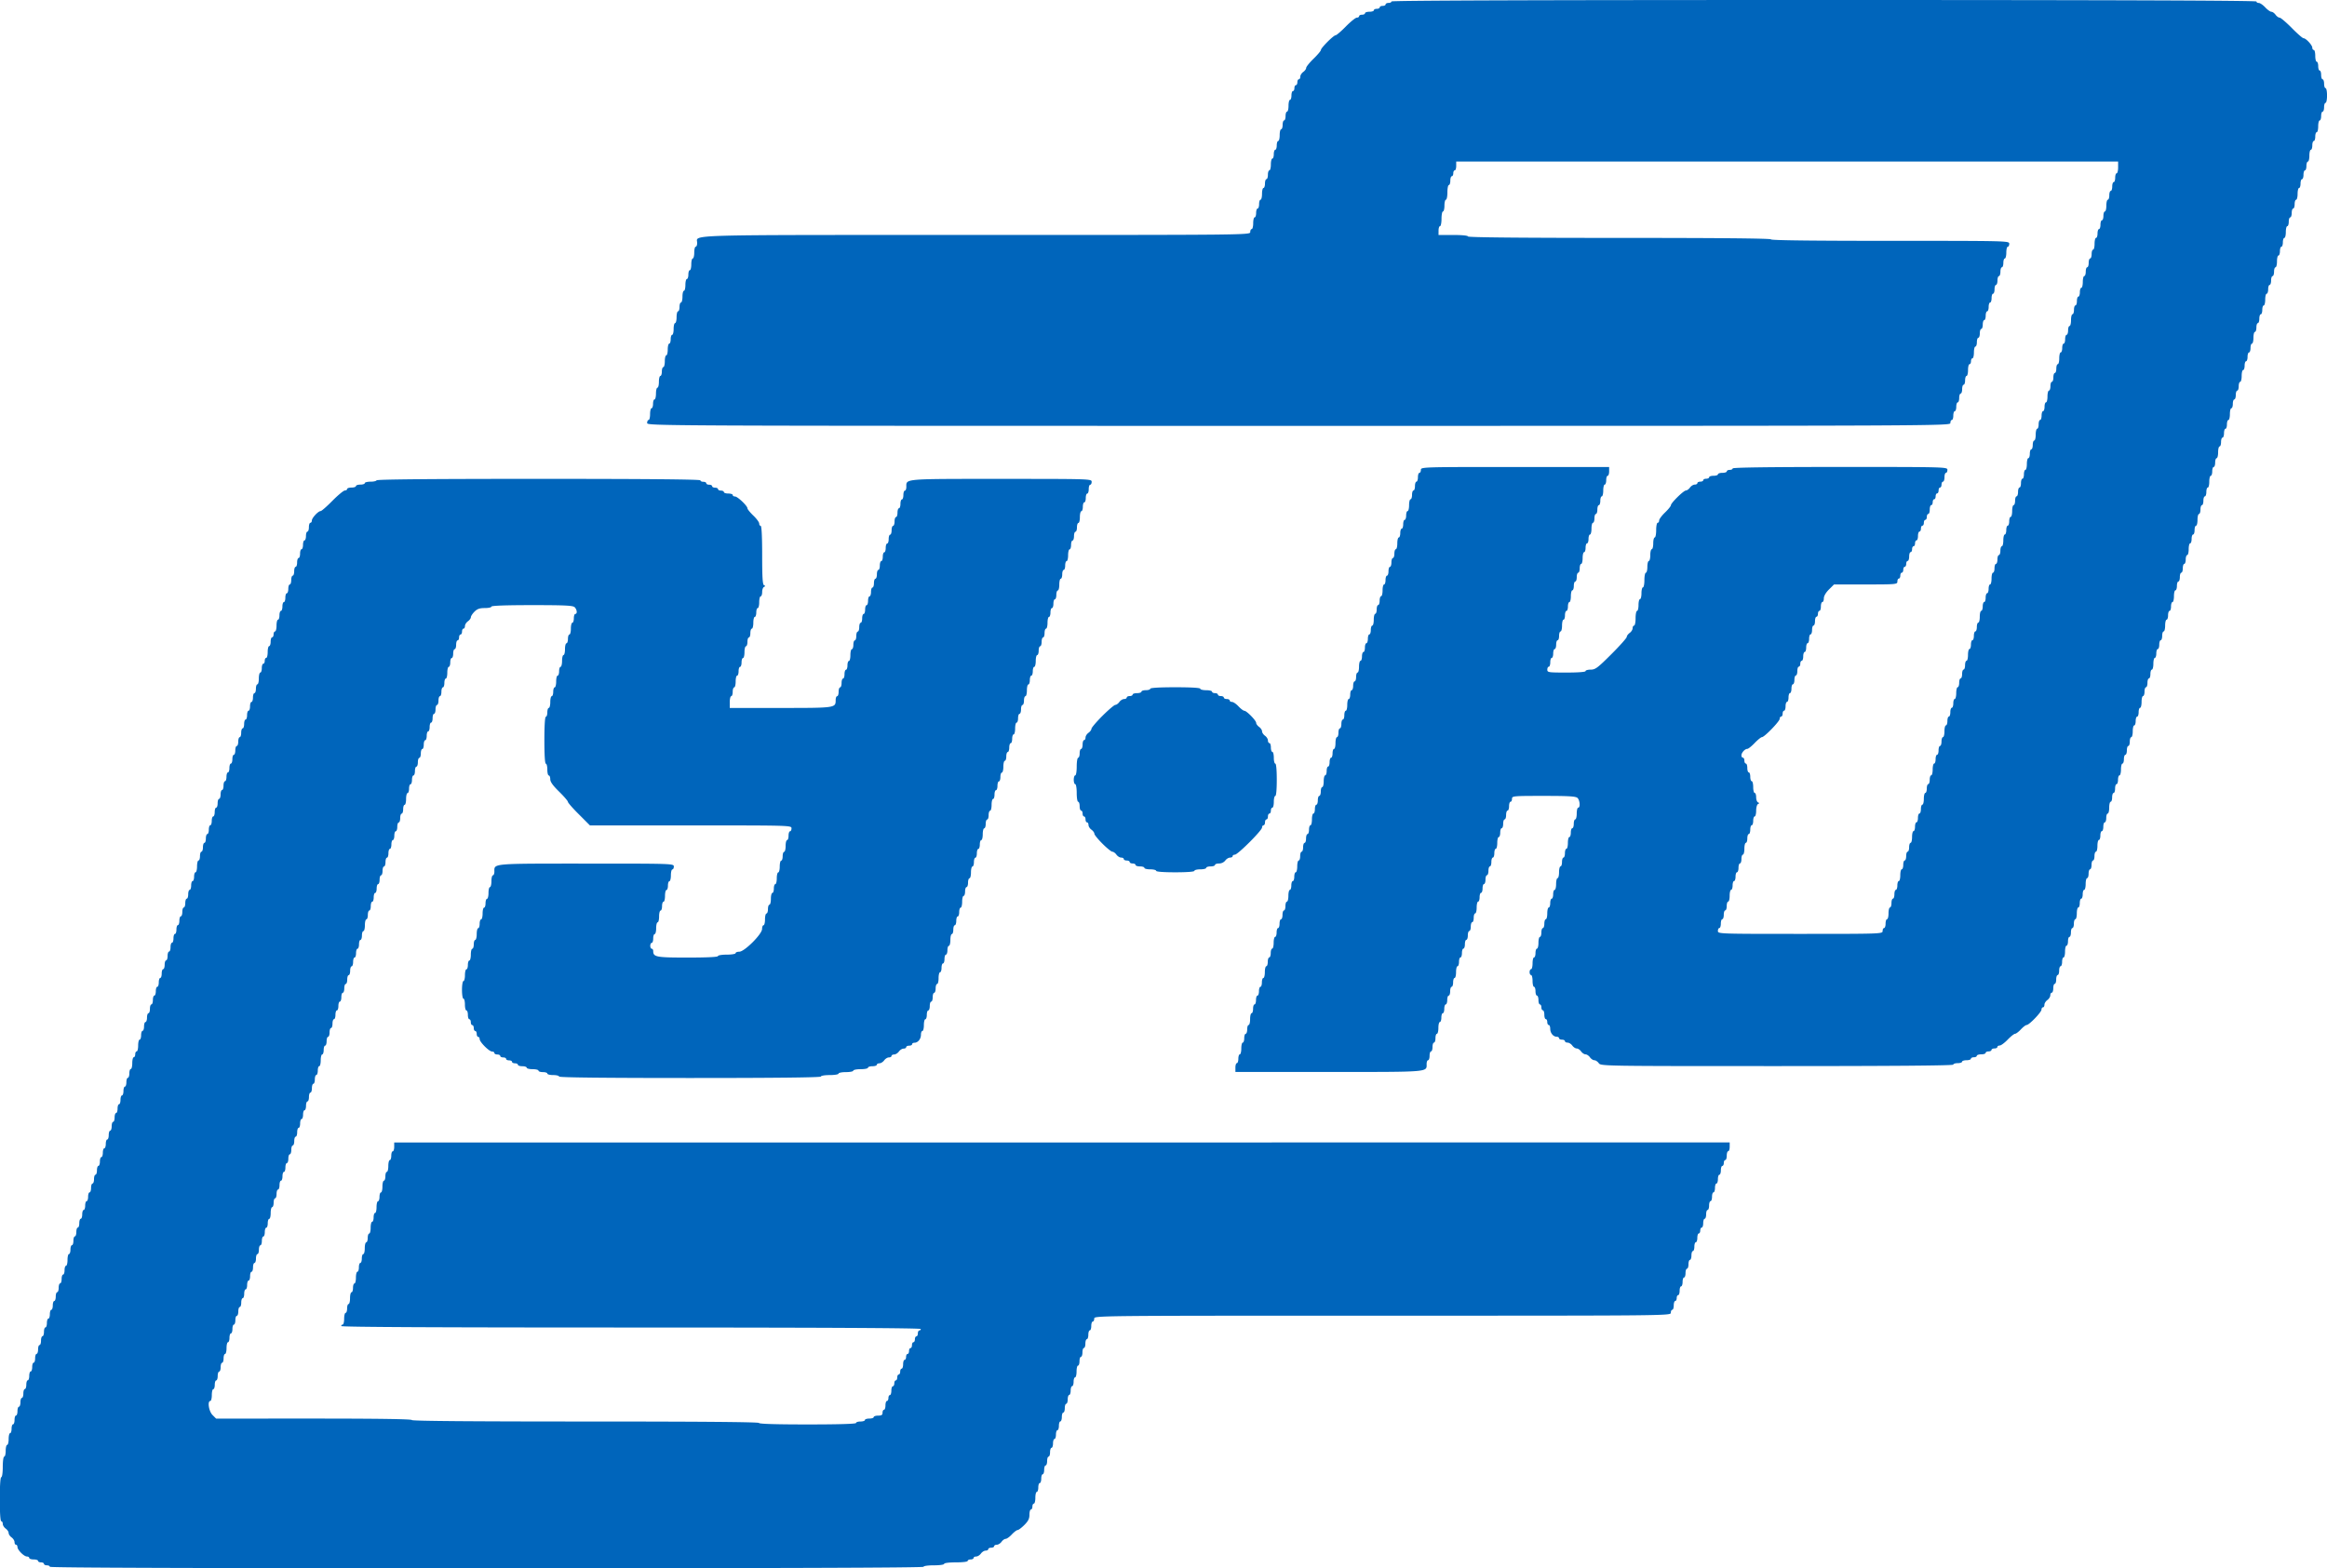 <svg width="89" height="60" fill="none" xmlns="http://www.w3.org/2000/svg"><path fill-rule="evenodd" clip-rule="evenodd" d="M53.22.056c0 .031-.05.056-.112.056s-.113.026-.113.057c0 .03-.05.056-.113.056-.061 0-.112.025-.112.056 0 .03-.05.056-.113.056-.061 0-.112.025-.112.056s-.076.056-.169.056c-.093 0-.169.026-.169.057 0 .03-.05.056-.112.056s-.113.025-.113.056c0 .03-.04.056-.087.056-.048 0-.237.152-.419.337-.182.186-.359.337-.392.337-.08 0-.564.485-.564.564 0 .034-.127.185-.282.335-.154.15-.281.308-.281.35 0 .04-.05.111-.113.156-.061.044-.112.126-.112.18 0 .056-.025.1-.056.1s-.056.051-.056.113c0 .062-.026.112-.057.112-.03 0-.056.051-.056.113 0 .062-.025.112-.056.112s-.057.076-.057.169c0 .092-.025.168-.056.168-.03 0-.056.101-.056.225s-.025.225-.056.225-.057.076-.057.168c0 .093-.025.169-.056.169-.03 0-.056.076-.056.168 0 .093-.025.169-.056.169s-.057.1-.057.225c0 .123-.025.224-.056.224-.03 0-.056.076-.056.169 0 .092-.026.168-.056.168-.031 0-.057.076-.057.169 0 .093-.025.168-.056.168-.03 0-.056.102-.056.225 0 .124-.026.225-.056.225-.031 0-.057.076-.057.168 0 .093-.025.169-.056.169-.03 0-.056.076-.056.168 0 .093-.026.169-.056.169-.031 0-.057.101-.057.225 0 .123-.025.224-.056.224-.03 0-.056.076-.056.169 0 .093-.026.169-.056.169-.031 0-.057.075-.057.168 0 .093-.025.169-.056.169s-.056.1-.056.224-.026.225-.056.225c-.032 0-.057.05-.057.112 0 .112-.037.113-10.496.113-11.416 0-10.657-.022-10.657.305 0 .08-.025.144-.056.144s-.056.101-.056.225-.026.225-.056.225c-.032 0-.057.1-.057.224s-.025.225-.056.225-.056.076-.056.169c0 .092-.026.168-.057.168-.03 0-.056.101-.056.225s-.025.225-.056.225-.056.1-.056.224-.026.225-.057.225c-.03 0-.056.076-.056.169 0 .092-.025.168-.056.168s-.056.101-.056.225c0 .123-.026.225-.057.225-.03 0-.056.1-.056.224s-.025.225-.056.225-.056.076-.056.168c0 .093-.026.17-.057.17-.03 0-.056.1-.056.224 0 .123-.025.224-.056.224s-.056.102-.056.225c0 .124-.026.225-.057.225-.03 0-.056.076-.056.168 0 .093-.025.169-.056.169s-.057.101-.057.225c0 .123-.025.225-.056.225-.03 0-.056.1-.056.224s-.025.225-.056.225-.056.076-.056.168c0 .093-.026.169-.057.169-.03 0-.056.101-.056.225 0 .123-.025.224-.056.224s-.056.051-.056.113c0 .112.037.112 24.922.112s24.922 0 24.922-.112c0-.062.025-.113.056-.113s.056-.075.056-.168c0-.093.026-.169.057-.169.03 0 .056-.075.056-.168 0-.093.025-.169.056-.169s.056-.076.056-.168c0-.093.026-.169.057-.169.03 0 .056-.076.056-.168 0-.093.025-.169.056-.169s.057-.076.057-.168c0-.093.025-.169.056-.169.03 0 .056-.101.056-.225 0-.123.025-.224.056-.224s.057-.051.057-.113c0-.062.025-.112.056-.112.03 0 .056-.101.056-.225 0-.123.025-.225.056-.225s.057-.075.057-.168c0-.093.025-.169.056-.169.03 0 .056-.075.056-.168 0-.093.026-.169.056-.169.031 0 .057-.076.057-.168 0-.093.025-.169.056-.169.03 0 .056-.076.056-.168 0-.093.026-.169.056-.169.031 0 .057-.076.057-.168 0-.093.025-.169.056-.169.03 0 .056-.076.056-.168 0-.093.025-.169.056-.169s.057-.076.057-.169c0-.092.025-.168.056-.168.03 0 .056-.076.056-.169 0-.092.026-.168.056-.168.031 0 .057-.076.057-.169 0-.092.025-.168.056-.168.03 0 .056-.076.056-.169 0-.093.026-.168.056-.168.031 0 .057-.101.057-.225s.025-.225.056-.225.056-.05.056-.112c0-.112-.037-.113-4.557-.113-3 0-4.556-.019-4.556-.056 0-.037-1.97-.056-5.795-.056-3.826 0-5.795-.019-5.795-.056 0-.034-.225-.056-.562-.056h-.563V8.82c0-.092.025-.168.056-.168s.057-.127.057-.281c0-.155.025-.281.056-.281.03 0 .056-.101.056-.225 0-.123.026-.225.056-.225.032 0 .057-.126.057-.28 0-.155.025-.281.056-.281s.056-.076.056-.169c0-.093.026-.168.056-.168.031 0 .057-.051.057-.113 0-.062.025-.112.056-.112s.056-.076.056-.169V6.18h25.316v.224c0 .124-.025.225-.056.225-.03 0-.056.076-.056.169 0 .092-.025.168-.056.168s-.057.076-.057.169c0 .093-.025.168-.056.168-.03 0-.056.076-.056.169 0 .093-.026.168-.056.168-.031 0-.057.102-.057.225 0 .124-.025.225-.056.225-.03 0-.056.076-.056.168 0 .093-.025.169-.056.169s-.057.076-.057.169c0 .092-.025.168-.056.168-.03 0-.056.076-.056.169 0 .092-.026.168-.056.168-.031 0-.057.101-.057.225 0 .123-.025.225-.056.225s-.056.075-.056.168c0 .093-.026.169-.056.169-.031 0-.057.075-.057.168 0 .093-.025.169-.056.169s-.056.076-.056.168c0 .093-.026.169-.057.169-.03 0-.056.1-.056.225 0 .123-.025.224-.056.224s-.056.076-.056.169c0 .093-.026.168-.057.168-.03 0-.056.076-.056.169 0 .093-.025.168-.056.168s-.056.076-.056.169c0 .093-.026.169-.057.169-.03 0-.056.1-.056.224s-.025.225-.056.225-.056.076-.056.168c0 .093-.026.169-.057.169-.03 0-.056.076-.056.168 0 .093-.025.17-.056.17s-.056.075-.056.168c0 .092-.026.168-.057.168-.03 0-.056.101-.056.225 0 .123-.025.225-.056.225s-.056.075-.056.168c0 .093-.026.169-.057.169-.03 0-.056.075-.056.168 0 .093-.025.169-.056.169s-.056.076-.056.168c0 .093-.026.169-.057.169-.03 0-.056.1-.056.224s-.025.225-.056.225-.056.076-.056.169c0 .093-.026.168-.057.168-.03 0-.056.076-.056.169 0 .093-.025.168-.056.168s-.057.076-.057.169c0 .093-.025.168-.056.168-.03 0-.056.102-.056.225 0 .124-.025.225-.056.225s-.057.076-.057.169c0 .092-.025.168-.056.168-.03 0-.056.076-.056.169 0 .092-.025.168-.056.168s-.057.101-.057.225c0 .123-.025.224-.056.224-.03 0-.056.076-.056.17 0 .092-.025.168-.056.168s-.057.075-.057.168c0 .093-.025.169-.056.169-.03 0-.056.075-.056.168 0 .093-.026.169-.056.169-.031 0-.057.076-.057.168 0 .093-.025.169-.056.169-.03 0-.056.101-.056.225 0 .123-.025.224-.056.224s-.057.076-.057.169c0 .093-.025.168-.056.168-.03 0-.056.076-.056.169 0 .093-.026.168-.056.168-.031 0-.057.102-.057.225 0 .124-.025.225-.056.225-.03 0-.056.076-.056.168 0 .093-.026.169-.056.169-.031 0-.057.076-.057.168 0 .093-.025.169-.056.169s-.056.076-.056.169c0 .092-.026.168-.056.168-.032 0-.057.101-.057.225 0 .123-.025.225-.056.225s-.056.075-.056.168c0 .093-.026.169-.057.169-.03 0-.056.076-.056.168 0 .093-.025.169-.056.169s-.056.076-.056.168c0 .093-.026.169-.057.169-.03 0-.056.1-.056.225 0 .123-.025.224-.056.224s-.056.076-.056.169c0 .092-.026.168-.057.168-.03 0-.056.076-.056.169 0 .093-.025.168-.056.168s-.056.076-.056.169c0 .093-.026.168-.057.168-.03 0-.056.102-.056.225 0 .124-.025.225-.056.225s-.056.076-.056.168c0 .093-.026.169-.057.169-.03 0-.056.076-.056.169 0 .092-.025.168-.056.168s-.056.076-.056.169c0 .092-.026.168-.057.168-.03 0-.056.101-.056.225 0 .123-.025.225-.056.225s-.056.075-.056.168c0 .093-.026.169-.057.169-.03 0-.056.075-.056.168 0 .093-.025.169-.056.169s-.056.076-.056.168c0 .093-.026.169-.057.169-.03 0-.056.1-.056.224s-.025.225-.056.225-.057.076-.057.169c0 .093-.025.168-.056.168-.03 0-.056.076-.056.169 0 .093-.025.168-.056.168s-.057.076-.057.169c0 .093-.025.168-.056.168-.03 0-.056.102-.056.225 0 .124-.025.225-.056.225s-.057.076-.057.168c0 .093-.025.169-.056.169-.03 0-.056.076-.056.169 0 .092-.025.168-.056.168s-.057.101-.057.225c0 .123-.025.224-.056.224-.03 0-.056.076-.056.17 0 .092-.025.168-.056.168s-.057.075-.057.168c0 .093-.025.169-.056.169-.03 0-.056.076-.056.168 0 .093-.026.169-.056.169-.031 0-.057.1-.057.225 0 .123-.025.224-.056.224-.03 0-.056.076-.056.169 0 .092-.026.168-.056.168-.031 0-.057.076-.057.169 0 .093-.025.168-.056.168s-.056.076-.056.169c0 .093-.026.168-.056.168-.032 0-.057.102-.057.225 0 .124-.025.225-.056.225s-.056.076-.056.168c0 .093-.026.169-.057.169-.03 0-.056.076-.056.169 0 .092-.025.168-.056.168s-.056.076-.056.169c0 .092-.026.168-.057.168-.03 0-.056.101-.056.225 0 .123-.025.224-.056.224s-.056.076-.056.17c0 .092-.026.168-.057.168-.03 0-.056.05-.056.112 0 .111-.037.112-3.15.112s-3.15-.001-3.15-.112c0-.062.025-.112.056-.112.03 0 .056-.076.056-.169 0-.093.025-.169.056-.169.03 0 .056-.075.056-.168 0-.093.026-.169.056-.169.032 0 .057-.075.057-.168 0-.093.025-.169.056-.169s.056-.1.056-.224.026-.225.056-.225c.031 0 .057-.076.057-.169 0-.092.025-.168.056-.168s.056-.076.056-.169c0-.092.026-.168.057-.168.03 0 .056-.076.056-.169 0-.092.025-.168.056-.168s.056-.076.056-.169c0-.093.026-.168.057-.168.03 0 .056-.102.056-.225 0-.124.025-.225.056-.225s.056-.076.056-.168c0-.093.026-.169.057-.169.03 0 .056-.076.056-.168 0-.093.025-.169.056-.169s.056-.076.056-.169c0-.092.026-.168.057-.168.03 0 .056-.1.056-.22 0-.121.032-.235.07-.253.056-.026.056-.04 0-.065-.038-.018-.07-.107-.07-.197 0-.09-.025-.164-.056-.164s-.057-.101-.057-.225c0-.123-.025-.224-.056-.224-.03 0-.056-.076-.056-.169 0-.093-.025-.168-.056-.168s-.057-.076-.057-.169c0-.093-.025-.169-.056-.169-.03 0-.056-.05-.056-.112s-.025-.112-.056-.112-.057-.04-.057-.088c0-.104.132-.25.226-.25.035 0 .162-.1.28-.224.12-.124.245-.225.279-.225.094 0 .678-.603.678-.7 0-.048.025-.086.056-.086s.057-.05.057-.113c0-.061.025-.112.056-.112.03 0 .056-.076.056-.168 0-.093.025-.17.056-.17s.057-.075.057-.168c0-.092.025-.168.056-.168.03 0 .056-.076.056-.169 0-.092.025-.168.056-.168s.057-.076.057-.169c0-.092.025-.168.056-.168.03 0 .056-.076.056-.169 0-.093.025-.168.056-.168s.057-.05.057-.113c0-.062.025-.112.056-.112.03 0 .056-.076.056-.169 0-.092.026-.168.056-.168.031 0 .057-.076.057-.169 0-.092.025-.168.056-.168.03 0 .056-.076.056-.169 0-.092.025-.168.056-.168s.057-.076.057-.169c0-.093.025-.168.056-.168.03 0 .056-.076.056-.169 0-.093.026-.168.056-.168.031 0 .057-.051.057-.113 0-.062.025-.112.056-.112s.056-.076.056-.169c0-.092.026-.168.056-.168.031 0 .057-.064.057-.143 0-.087.075-.217.195-.337l.195-.194h1.211c1.174 0 1.212-.004 1.212-.113 0-.062.025-.112.056-.112.03 0 .056-.05.056-.113 0-.061.025-.112.056-.112s.057-.05.057-.112.025-.113.056-.113c.03 0 .056-.05.056-.112s.026-.112.056-.112c.031 0 .057-.076.057-.169 0-.093.025-.168.056-.168s.056-.051.056-.113c0-.062.026-.112.056-.112.031 0 .057-.05.057-.113 0-.061.025-.112.056-.112s.056-.076.056-.168c0-.093.026-.169.057-.169.03 0 .056-.05.056-.112s.025-.113.056-.113.056-.05.056-.112.026-.112.057-.112c.03 0 .056-.05.056-.113 0-.061.025-.112.056-.112s.056-.076.056-.169c0-.092.026-.168.057-.168.03 0 .056-.05.056-.113 0-.061.025-.112.056-.112s.056-.05.056-.112.026-.113.057-.113c.03 0 .056-.05.056-.112s.025-.112.056-.112.056-.05.056-.113c0-.062.026-.112.057-.112.03 0 .056-.076.056-.169 0-.092.025-.168.056-.168s.056-.05.056-.113c0-.11-.037-.112-4.106-.112-2.7 0-4.107.02-4.107.056 0 .031-.05.056-.113.056-.062 0-.112.026-.112.057 0 .03-.076.056-.169.056-.093 0-.169.025-.169.056s-.076.056-.169.056c-.092 0-.168.025-.168.056s-.051.057-.113.057c-.062 0-.112.025-.112.056 0 .03-.051.056-.113.056-.062 0-.112.025-.112.056s-.046.056-.1.056c-.056 0-.137.05-.182.113-.044.061-.114.112-.154.112-.09 0-.577.478-.577.565 0 .034-.101.159-.225.278-.124.119-.225.256-.225.304 0 .05-.025.089-.056.089s-.057.126-.057.28c0 .155-.025.282-.056.282-.03 0-.056.1-.056.224s-.025.225-.056.225-.057.101-.057.225-.025.225-.056.225c-.03 0-.056.1-.056.224s-.026.225-.056.225c-.031 0-.057.127-.057.281 0 .155-.025.28-.056.28-.03 0-.056.102-.056.226 0 .123-.026.224-.056.224-.031 0-.057.102-.057.225 0 .124-.025.225-.056.225-.03 0-.056.126-.056.28 0 .155-.026.282-.056.282-.031 0-.057.045-.057.1 0 .054-.05.136-.112.18-.062.045-.113.114-.113.154 0 .04-.265.338-.59.662-.525.524-.612.589-.787.589-.11 0-.198.025-.198.056 0 .035-.281.056-.731.056-.694 0-.732-.005-.732-.112 0-.062.026-.112.057-.112.03 0 .056-.076.056-.169 0-.093.025-.168.056-.168s.056-.076.056-.169c0-.093.026-.169.057-.169.03 0 .056-.075.056-.168 0-.093.025-.169.056-.169s.056-.075.056-.168c0-.093.026-.169.057-.169.03 0 .056-.1.056-.224s.025-.225.056-.225.056-.076.056-.169c0-.092.026-.168.057-.168.03 0 .056-.076.056-.169 0-.092.025-.168.056-.168s.056-.101.056-.225.026-.225.057-.225c.03 0 .056-.076.056-.168 0-.093.025-.169.056-.169s.056-.076.056-.168c0-.093.026-.169.057-.169.03 0 .056-.076.056-.168 0-.093.025-.169.056-.169s.056-.101.056-.225c0-.123.026-.224.057-.224.03 0 .056-.076.056-.169 0-.093.025-.168.056-.168s.056-.076.056-.169c0-.093.026-.169.057-.169.03 0 .056-.1.056-.224s.025-.225.056-.225.057-.076.057-.169c0-.092.025-.168.056-.168.03 0 .056-.076.056-.169 0-.092.025-.168.056-.168s.057-.076.057-.169c0-.092.025-.168.056-.168.03 0 .056-.101.056-.225s.025-.225.056-.225.057-.076.057-.168c0-.093.025-.169.056-.169.03 0 .056-.076.056-.168v-.169h-3.6c-3.563 0-3.6.001-3.6.113 0 .061-.026.112-.057.112-.031 0-.056.076-.056.168 0 .093-.026.169-.057.169-.03 0-.056.076-.056.169 0 .092-.025.168-.056.168s-.056.076-.056.169c0 .092-.026.168-.057.168-.03 0-.056.101-.056.225 0 .123-.025.225-.056.225s-.056.075-.056.168c0 .093-.026.169-.057.169-.03 0-.056.075-.056.168 0 .093-.025.169-.056.169s-.056.076-.056.168c0 .093-.026.169-.057.169-.03 0-.056.1-.056.224s-.025.225-.056.225-.056.076-.056.169c0 .093-.026.168-.057.168-.03 0-.056.076-.056.169 0 .093-.025.168-.056.168s-.056.076-.056.169c0 .093-.026.169-.057.169-.03 0-.056.075-.056.168 0 .093-.025.169-.056.169s-.057.1-.057.224-.025.225-.056.225c-.03 0-.056.076-.056.168 0 .093-.025.17-.056.17s-.057.075-.057.168c0 .092-.025.168-.056.168-.03 0-.056.101-.056.225 0 .123-.025.225-.056.225s-.057.075-.057.168c0 .093-.025.169-.056.169-.03 0-.056.076-.056.168 0 .093-.026.169-.056.169-.031 0-.057.076-.057.168 0 .093-.025.169-.056.169-.03 0-.056.076-.056.168 0 .093-.026.169-.056.169-.031 0-.057.101-.057.225 0 .123-.025.224-.056.224-.03 0-.056.076-.056.169 0 .093-.026.168-.056.168-.031 0-.057.076-.057.169 0 .093-.025.168-.056.168-.03 0-.056.076-.056.169 0 .093-.026.169-.056.169-.031 0-.057.1-.057.224s-.025.225-.056.225-.056.076-.056.169c0 .092-.026.168-.056.168-.031 0-.057.076-.057.169 0 .092-.025.168-.056.168s-.056.076-.056.169c0 .092-.026.168-.057.168-.03 0-.056.101-.056.225s-.025.225-.056.225-.056.075-.056.168c0 .093-.026.169-.057.169-.03 0-.056.076-.056.168 0 .093-.025.169-.056.169s-.056.076-.056.168c0 .093-.026.169-.057.169-.03 0-.056.101-.056.225 0 .123-.025.224-.056.224s-.056.076-.056.169c0 .093-.026.168-.057.168-.03 0-.056.076-.056.169 0 .093-.025.169-.056.169s-.056.075-.056.168c0 .093-.026.169-.057.169-.03 0-.056.1-.056.224s-.025.225-.056.225-.056.076-.056.169c0 .092-.026.168-.057.168-.03 0-.056.076-.056.169 0 .092-.025.168-.056.168s-.057.076-.057.169c0 .092-.025.168-.056.168-.03 0-.056.076-.056.169 0 .093-.025.168-.056.168s-.056.102-.056.225c0 .124-.026.225-.057.225-.03 0-.056.076-.056.168 0 .093-.025.169-.056.169s-.057.076-.057.168c0 .093-.025.169-.056.169-.03 0-.056.101-.056.225 0 .123-.025.224-.056.224s-.057.076-.057.169c0 .093-.025.169-.056.169-.03 0-.056.075-.056.168 0 .093-.025.169-.056.169s-.057.075-.057.168c0 .093-.025.169-.056.169-.03 0-.056.075-.056.168 0 .093-.026.169-.056.169-.031 0-.057.1-.057.224s-.025.225-.056.225c-.03 0-.056.076-.056.169 0 .092-.026.168-.056.168-.031 0-.057.076-.057.169 0 .092-.025.168-.056.168-.03 0-.056.101-.056.225s-.026.225-.056.225c-.031 0-.057.076-.057.168 0 .093-.025.169-.056.169-.03 0-.056.076-.056.168 0 .093-.026.169-.056.169-.031 0-.057.076-.057.168 0 .093-.025.169-.056.169s-.056.076-.056.169c0 .092-.026.168-.056.168-.032 0-.057.101-.057.225 0 .123-.025.225-.056.225s-.056.075-.056.168c0 .093-.026.169-.057.169-.03 0-.056.075-.056.168 0 .093-.025.169-.056.169s-.056.1-.056.224-.026.225-.057.225c-.03 0-.056.076-.056.169 0 .092-.025.168-.056.168s-.056.076-.056.169v.168h3.576c3.881 0 3.737.012 3.737-.305 0-.08.026-.144.056-.144.031 0 .057-.076.057-.169 0-.092.025-.168.056-.168.03 0 .056-.076.056-.169 0-.092.026-.168.056-.168.031 0 .057-.076.057-.169 0-.093.025-.168.056-.168.03 0 .056-.102.056-.225 0-.124.025-.225.056-.225s.057-.076.057-.168c0-.093.025-.169.056-.169.03 0 .056-.076.056-.169 0-.092.026-.168.056-.168.032 0 .057-.076.057-.169 0-.092.025-.168.056-.168s.056-.076.056-.169c0-.092.026-.168.056-.168.031 0 .057-.076.057-.169 0-.092.025-.168.056-.168s.056-.101.056-.225.026-.225.057-.225c.03 0 .056-.076.056-.168 0-.093.025-.169.056-.169s.056-.076.056-.168c0-.093.026-.169.057-.169.03 0 .056-.076.056-.168 0-.093.025-.169.056-.169s.056-.076.056-.169c0-.092.026-.168.057-.168.03 0 .056-.076.056-.169 0-.092.025-.168.056-.168s.056-.076.056-.169c0-.092.026-.168.057-.168.03 0 .056-.101.056-.225 0-.123.025-.225.056-.225s.056-.075.056-.168c0-.093.026-.169.057-.169.03 0 .056-.075.056-.168 0-.093.025-.169.056-.169s.056-.076.056-.168c0-.093.026-.169.057-.169.03 0 .056-.076.056-.168 0-.093.025-.169.056-.169s.056-.076.056-.169c0-.092.026-.168.057-.168.03 0 .056-.076.056-.169 0-.092.025-.168.056-.168s.056-.101.056-.225c0-.123.026-.224.057-.224.03 0 .056-.076.056-.17 0-.092.025-.168.056-.168s.057-.075.057-.168c0-.093.025-.169.056-.169.03 0 .056-.075.056-.168 0-.093.025-.169.056-.169s.057-.076.057-.168c0-.093.025-.169.056-.169.03 0 .056-.05.056-.112 0-.11.038-.113 1.214-.113.976 0 1.229.016 1.294.08.091.092.11.37.024.37-.031 0-.056.101-.056.225 0 .123-.026.224-.057.224-.03 0-.056.076-.056.169 0 .093-.025.168-.056.168s-.057.076-.057.169c0 .093-.025.169-.056.169-.03 0-.056.1-.056.224s-.025.225-.056.225-.057.076-.057.168c0 .093-.025.169-.056.169-.03 0-.056.076-.056.169 0 .092-.025.168-.056.168s-.057.101-.057.225c0 .123-.025.224-.056.224-.03 0-.056.102-.056.225 0 .124-.026.225-.056.225-.031 0-.057.076-.057.169 0 .092-.025.168-.056.168-.03 0-.056.076-.056.169 0 .092-.026.168-.056.168-.031 0-.057.101-.057.225 0 .123-.025.224-.056.224-.03 0-.056.076-.056.17 0 .092-.026.168-.056.168-.031 0-.057.075-.057.168 0 .093-.025.169-.056.169-.03 0-.056.1-.056.224s-.026.225-.056.225c-.031 0-.057.076-.057.169 0 .092-.025.168-.056.168s-.056.101-.056.225c0 .123-.026.225-.056.225-.032 0-.057.05-.057.112s.025.112.056.112.057.102.057.225c0 .124.025.225.056.225.03 0 .056.076.056.168 0 .093.026.169.056.169.031 0 .057.076.057.168 0 .093.025.169.056.169s.056.05.056.112.026.113.056.113c.031 0 .057.075.057.168 0 .093.025.169.056.169s.056.05.056.112.026.113.057.113c.03 0 .056.065.056.144 0 .163.116.305.249.305.049 0 .088.025.088.056s.051.056.113.056c.062 0 .112.026.112.056 0 .031.046.057.1.057.056 0 .137.05.182.112.044.062.12.112.169.112.048 0 .124.05.168.113.045.061.12.112.169.112.048 0 .124.05.169.112.044.062.12.113.169.113.048 0 .124.05.168.112.08.111.146.112 6.82.112 4.455 0 6.739-.019 6.739-.056 0-.03.075-.056.168-.056.093 0 .169-.025.169-.056 0-.03.076-.056.169-.056.093 0 .169-.026.169-.056 0-.031.05-.057.112-.057s.113-.025.113-.056c0-.03.076-.056.168-.056.093 0 .17-.025.17-.056s.05-.056.112-.056.112-.026.112-.056c0-.031.05-.057.113-.057.062 0 .112-.025.112-.056 0-.03.04-.056.089-.056.049 0 .186-.101.305-.225.119-.123.246-.224.282-.224.037 0 .138-.076.224-.169.087-.093.186-.168.221-.168.095 0 .567-.49.567-.589 0-.047.025-.086.056-.086s.056-.045.056-.1c0-.055.051-.136.113-.18.062-.045.112-.127.112-.181 0-.056.026-.1.057-.1.03 0 .056-.076.056-.169 0-.093.025-.169.056-.169s.056-.075.056-.168c0-.093.026-.169.057-.169.03 0 .056-.075.056-.168 0-.093.025-.169.056-.169s.057-.076.057-.168c0-.093.025-.169.056-.169.03 0 .056-.1.056-.224s.025-.225.056-.225.057-.076.057-.169c0-.093.025-.168.056-.168.03 0 .056-.076.056-.169 0-.093.025-.168.056-.168s.057-.076.057-.169c0-.093.025-.169.056-.169.03 0 .056-.1.056-.224s.025-.225.056-.225.057-.076.057-.168c0-.093.025-.169.056-.169.03 0 .056-.076.056-.168 0-.093.025-.17.056-.17s.057-.1.057-.224c0-.123.025-.224.056-.224.03 0 .056-.076.056-.169 0-.093.026-.169.056-.169.031 0 .057-.075.057-.168 0-.093.025-.169.056-.169.03 0 .056-.075.056-.168 0-.093.026-.169.056-.169.031 0 .057-.1.057-.224s.025-.225.056-.225.056-.076.056-.169c0-.092.026-.168.056-.168.032 0 .057-.076.057-.169 0-.093.025-.168.056-.168s.056-.076.056-.169c0-.093.026-.168.057-.168.03 0 .056-.101.056-.225s.025-.225.056-.225.056-.076.056-.168c0-.093.026-.169.057-.169.03 0 .056-.076.056-.168 0-.093.025-.169.056-.169s.056-.076.056-.169c0-.092.026-.168.057-.168.03 0 .056-.101.056-.225 0-.123.025-.224.056-.224s.056-.076.056-.17c0-.092.026-.168.057-.168.03 0 .056-.075.056-.168 0-.093.025-.169.056-.169s.056-.076.056-.168c0-.093.026-.169.057-.169.03 0 .056-.1.056-.225 0-.123.025-.224.056-.224s.056-.076.056-.169c0-.092.026-.168.057-.168.03 0 .056-.076.056-.169 0-.093.025-.168.056-.168s.056-.102.056-.225c0-.124.026-.225.057-.225.03 0 .056-.076.056-.168 0-.093.025-.169.056-.169s.056-.076.056-.168c0-.093.026-.169.057-.169.03 0 .056-.076.056-.168 0-.093.025-.169.056-.169s.057-.101.057-.225c0-.123.025-.224.056-.224.03 0 .056-.076.056-.169 0-.093.025-.169.056-.169s.057-.075.057-.168c0-.093.025-.169.056-.169.03 0 .056-.075.056-.168 0-.093.025-.169.056-.169s.057-.1.057-.224.025-.225.056-.225c.03 0 .056-.076.056-.169 0-.092.025-.168.056-.168s.057-.076.057-.169c0-.092.025-.168.056-.168.03 0 .056-.101.056-.225s.025-.225.056-.225.057-.076.057-.168c0-.093.025-.169.056-.169.03 0 .056-.076.056-.168 0-.093.026-.169.056-.169.031 0 .057-.076.057-.168 0-.093.025-.169.056-.169.03 0 .056-.076.056-.169 0-.092.026-.168.056-.168.031 0 .057-.101.057-.225 0-.123.025-.224.056-.224s.056-.076.056-.169c0-.093.026-.169.056-.169.032 0 .057-.075.057-.168 0-.093.025-.169.056-.169s.056-.1.056-.224.026-.225.057-.225c.03 0 .056-.076.056-.169 0-.092.025-.168.056-.168s.056-.076.056-.169c0-.092.026-.168.057-.168.03 0 .056-.076.056-.169 0-.093.025-.168.056-.168s.056-.101.056-.225.026-.225.057-.225c.03 0 .056-.076.056-.168 0-.093.025-.169.056-.169s.056-.076.056-.168c0-.093.026-.169.057-.169.03 0 .056-.101.056-.225 0-.123.025-.224.056-.224s.056-.076.056-.169c0-.093.026-.168.057-.168.03 0 .056-.076.056-.169 0-.093.025-.169.056-.169s.056-.075.056-.168c0-.093.026-.169.057-.169.03 0 .056-.1.056-.224s.025-.225.056-.225.056-.076.056-.169c0-.092.026-.168.057-.168.03 0 .056-.076.056-.169 0-.092.025-.168.056-.168s.056-.076.056-.169c0-.092.026-.168.057-.168.03 0 .056-.101.056-.225s.025-.225.056-.225.057-.075.057-.168c0-.093.025-.169.056-.169.03 0 .056-.076.056-.168 0-.093.025-.169.056-.169s.057-.076.057-.168c0-.093.025-.169.056-.169.03 0 .056-.101.056-.225 0-.123.025-.224.056-.224s.057-.076.057-.169c0-.093.025-.168.056-.168.03 0 .056-.076.056-.169 0-.093.025-.168.056-.168s.057-.076.057-.17c0-.092.025-.168.056-.168.03 0 .056-.1.056-.224s.025-.225.056-.225.057-.076.057-.169c0-.092.025-.168.056-.168.03 0 .056-.076.056-.169 0-.092.026-.168.056-.168.031 0 .057-.076.057-.169 0-.092.025-.168.056-.168.03 0 .056-.101.056-.225s.025-.225.056-.225.057-.076.057-.168c0-.093.025-.169.056-.169.03 0 .056-.076.056-.168 0-.093.026-.169.056-.169.032 0 .057-.101.057-.225 0-.123.025-.224.056-.224s.056-.076.056-.169c0-.093.026-.168.057-.168.03 0 .056-.076.056-.169 0-.093.025-.168.056-.168s.056-.076.056-.169c0-.093.026-.169.057-.169.03 0 .056-.1.056-.224s.025-.225.056-.225.056-.076.056-.169c0-.092.026-.168.057-.168.03 0 .056-.076.056-.169 0-.092.025-.168.056-.168s.056-.076.056-.169c0-.092.026-.168.057-.168.03 0 .056-.101.056-.225s.025-.225.056-.225.056-.076.056-.168c0-.093.026-.169.057-.169.03 0 .056-.076.056-.168 0-.093.025-.169.056-.169s.056-.1.056-.225c0-.123.026-.224.057-.224.03 0 .056-.076.056-.169 0-.092.025-.168.056-.168s.056-.076.056-.169c0-.093.026-.168.057-.168.03 0 .056-.127.056-.281 0-.155-.025-.281-.056-.281s-.056-.076-.056-.169c0-.092-.026-.168-.057-.168-.03 0-.056-.076-.056-.169 0-.093-.025-.168-.056-.168s-.056-.076-.056-.169c0-.093-.026-.168-.057-.168-.03 0-.056-.102-.056-.225 0-.124-.025-.225-.056-.225s-.057-.039-.057-.087c0-.099-.245-.362-.337-.362-.034 0-.237-.177-.45-.394-.214-.216-.422-.393-.463-.393-.041 0-.111-.05-.156-.112s-.116-.113-.159-.113c-.042 0-.148-.075-.235-.168-.087-.093-.198-.169-.247-.169-.05 0-.09-.025-.09-.056C86.3.02 80.749 0 69.76 0 58.77 0 53.22.019 53.22.056zM14.402 18.371c0 .03-.101.056-.225.056s-.225.025-.225.056-.076.056-.169.056c-.093 0-.169.026-.169.056 0 .031-.075.057-.168.057-.093 0-.17.025-.17.056 0 .03-.038.056-.086.056-.048 0-.262.177-.476.393-.213.217-.416.394-.45.394-.092 0-.337.263-.337.362 0 .048-.026.087-.057.087-.03 0-.056.076-.056.169 0 .092-.025.168-.056.168s-.056.076-.056.169c0 .092-.026.168-.057.168-.03 0-.056.076-.056.169 0 .092-.025.168-.056.168s-.056.076-.056.169c0 .093-.026.168-.057.168-.03 0-.056.076-.056.169 0 .093-.025.168-.056.168s-.056.076-.056.169c0 .093-.026.169-.057.169-.03 0-.056.075-.056.168 0 .093-.025.169-.056.169s-.056.075-.056.168c0 .093-.026.169-.057.169-.03 0-.056.076-.056.168 0 .093-.025.169-.056.169s-.056.076-.056.168c0 .093-.026.169-.057.169-.03 0-.056.076-.056.168 0 .093-.025.169-.056.169s-.056.101-.056.225c0 .123-.026.224-.057.224-.03 0-.056.05-.056.113 0 .061-.025.112-.056.112s-.056.076-.056.169c0 .092-.026.168-.057.168-.03 0-.056.101-.056.225 0 .123-.025.225-.056.225s-.057.05-.057.112-.025.112-.056.112c-.03 0-.056.076-.056.169 0 .092-.025.168-.056.168s-.057.101-.057.225-.025.225-.056.225c-.03 0-.056.076-.056.168 0 .093-.025.169-.056.169s-.057.076-.057.168c0 .093-.025.169-.056.169-.03 0-.056.076-.056.169 0 .092-.025.168-.056.168s-.057.076-.057.169c0 .092-.025.168-.056.168-.03 0-.056.076-.056.169 0 .092-.026.168-.056.168-.031 0-.057.076-.057.169 0 .092-.025.168-.056.168-.03 0-.056.076-.056.169 0 .093-.026.168-.056.168-.031 0-.057.076-.057.169 0 .093-.025.168-.056.168-.03 0-.056.076-.056.169 0 .093-.026.168-.057.168-.03 0-.056.076-.056.169 0 .093-.025.169-.056.169s-.056.075-.056.168c0 .093-.026.169-.057.169-.03 0-.056.075-.056.168 0 .093-.025.169-.056.169s-.056.076-.056.168c0 .093-.026.169-.057.169-.03 0-.056.076-.056.168 0 .093-.025.169-.056.169s-.056.076-.056.168c0 .093-.026.169-.057.169-.03 0-.056.076-.056.168 0 .093-.025.169-.056.169s-.056.076-.056.169c0 .092-.026.168-.057.168-.03 0-.056.076-.056.169 0 .092-.025.168-.056.168s-.056.076-.056.169c0 .092-.026.168-.057.168-.03 0-.056.076-.056.169 0 .093-.025.168-.056.168s-.056.102-.056.225c0 .124-.026.225-.057.225-.03 0-.056.076-.056.168 0 .093-.025.169-.056.169s-.056.076-.056.168c0 .093-.026.169-.057.169-.03 0-.056.076-.056.169 0 .092-.025.168-.056.168s-.056.076-.056.169c0 .092-.026.168-.057.168-.03 0-.056.076-.056.169 0 .092-.025.168-.056.168s-.057.076-.057.169c0 .092-.025.168-.056.168-.03 0-.056.076-.056.169 0 .093-.025.168-.056.168s-.057.076-.057.169c0 .093-.025.168-.056.168-.03 0-.056.076-.056.169 0 .093-.025.169-.056.169s-.057.075-.057.168c0 .093-.025.169-.056.169-.03 0-.056.075-.056.168 0 .093-.025.169-.056.169s-.057.075-.057.168c0 .093-.025.169-.056.169-.03 0-.056.076-.056.168 0 .093-.025.169-.056.169s-.057.076-.057.168c0 .093-.025.169-.056.169-.03 0-.056.076-.056.168 0 .093-.025.169-.056.169s-.057.076-.057.169c0 .092-.025.168-.056.168-.03 0-.056.076-.056.169 0 .092-.026.168-.056.168-.031 0-.057.076-.057.169 0 .092-.025.168-.056.168-.03 0-.056.076-.056.169 0 .092-.026.168-.056.168-.031 0-.057.101-.057.225s-.025.225-.056.225-.056.05-.056.112-.026.112-.057.112c-.03 0-.056.102-.056.225 0 .124-.025.225-.056.225s-.056.076-.056.168c0 .093-.026.169-.057.169-.03 0-.056.076-.056.169 0 .092-.025.168-.056.168s-.056.076-.056.169c0 .092-.026.168-.057.168-.03 0-.056.076-.056.169 0 .092-.025.168-.056.168s-.056.076-.056.169c0 .092-.026.168-.057.168-.03 0-.056.076-.056.169 0 .093-.025.168-.056.168s-.056.076-.056.169c0 .093-.026.168-.057.168-.03 0-.056.076-.056.169 0 .093-.025.169-.056.169s-.056.075-.056.168c0 .093-.026.169-.057.169-.03 0-.056.075-.056.168 0 .093-.025.169-.056.169s-.056.075-.056.168c0 .093-.026.169-.057.169-.03 0-.056.076-.056.168 0 .093-.025.169-.056.169s-.056.076-.056.168c0 .093-.026.169-.057.169-.03 0-.056.076-.056.168 0 .093-.025.169-.056.169s-.057.076-.057.168c0 .093-.025.17-.056.17-.03 0-.056.075-.056.168 0 .092-.025.168-.056.168s-.057.076-.057.169c0 .092-.025.168-.056.168-.03 0-.056.076-.056.169 0 .092-.025.168-.056.168s-.057.076-.057.169c0 .093-.025.168-.056.168-.03 0-.056.076-.056.169 0 .093-.025.168-.056.168s-.057.076-.057.169c0 .093-.025.169-.056.169-.03 0-.056.1-.056.224s-.025.225-.056.225-.057.076-.057.169c0 .092-.025.168-.056.168-.03 0-.056.076-.056.169 0 .092-.025.168-.056.168s-.057.076-.057.169c0 .092-.025.168-.056.168-.03 0-.056.076-.056.169 0 .092-.026.168-.056.168-.031 0-.057.076-.057.169 0 .092-.025.168-.056.168-.03 0-.056.076-.056.169 0 .093-.026.168-.056.168-.031 0-.057.076-.057.169 0 .093-.025.168-.056.168s-.056.076-.056.17c0 .092-.026.168-.057.168-.03 0-.056.075-.056.168 0 .093-.025.169-.056.169s-.056.075-.056.168c0 .093-.026.169-.057.169-.03 0-.056.076-.056.168 0 .093-.025.169-.056.169s-.056.076-.056.168c0 .093-.026.169-.057.169-.03 0-.056.076-.056.168 0 .093-.025.169-.056.169s-.056.076-.056.169c0 .092-.026.168-.057.168-.03 0-.056.076-.056.169 0 .092-.025.168-.056.168s-.056.076-.056.169c0 .092-.026.168-.057.168-.03 0-.056.076-.056.169 0 .093-.025.168-.056.168s-.056.076-.056.169c0 .093-.026.168-.057.168-.03 0-.056.076-.056.169 0 .093-.025.169-.056.169s-.056.1-.056.224-.026.225-.057.225c-.03 0-.056.101-.056.225 0 .123-.025.224-.056.224-.032 0-.056.169-.056.394 0 .224-.025.393-.057.393-.035 0-.056.318-.056.843 0 .524.021.842.056.842.031 0 .057.045.057.1 0 .055.05.137.112.181.062.045.113.12.113.169 0 .048.05.124.112.168.062.045.113.126.113.181 0 .055.025.1.056.1.03 0 .056.04.056.087 0 .112.25.363.363.363.048 0 .087.025.087.056 0 .03.076.056.169.056.093 0 .169.025.169.056s.05.056.112.056.113.026.113.056c0 .031.05.057.112.057s.113.025.113.056c0 .037 5.607.056 16.708.056 11.102 0 16.709-.019 16.709-.056 0-.032.169-.056.394-.056s.394-.024.394-.056c0-.033.187-.057.45-.057.262 0 .45-.023.45-.056 0-.03.05-.056.112-.056s.113-.025.113-.056.045-.056.1-.056c.055 0 .136-.051.181-.113.045-.062.126-.112.181-.112.055 0 .1-.025.1-.056s.05-.056.113-.056c.062 0 .112-.026.112-.057 0-.03.045-.056.1-.056.055 0 .137-.05.182-.112.044-.062.116-.113.158-.113.043 0 .149-.075.235-.168.087-.093.187-.169.222-.169s.151-.087.258-.194c.15-.15.195-.242.195-.394 0-.109.026-.198.057-.198.03 0 .056-.05.056-.113 0-.061.025-.112.056-.112s.057-.101.057-.225c0-.123.025-.224.056-.224.03 0 .056-.076.056-.169 0-.093.025-.168.056-.168s.057-.076.057-.169c0-.093.025-.169.056-.169.03 0 .056-.075.056-.168 0-.093.025-.169.056-.169s.057-.075.057-.168c0-.093.025-.169.056-.169.03 0 .056-.075.056-.168 0-.093.026-.169.056-.169.031 0 .057-.076.057-.168 0-.093.025-.169.056-.169.03 0 .056-.076.056-.168 0-.093.026-.169.056-.169.031 0 .057-.076.057-.168 0-.093.025-.169.056-.169.03 0 .056-.076.056-.168 0-.093.026-.17.056-.17.031 0 .057-.075.057-.168 0-.092.025-.168.056-.168.03 0 .056-.076.056-.169 0-.092.026-.168.056-.168.031 0 .057-.076.057-.169 0-.092.025-.168.056-.168.03 0 .056-.076.056-.169 0-.093.026-.168.056-.168.032 0 .057-.102.057-.225 0-.124.025-.225.056-.225s.056-.076.056-.168c0-.093.026-.169.057-.169.03 0 .056-.076.056-.168 0-.093.025-.169.056-.169s.056-.076.056-.169c0-.092.026-.168.057-.168.03 0 .056-.076.056-.169 0-.092.025-.168.056-.168s.056-.076.056-.169c0-.092.026-.168.057-.168.03 0 .056-.05.056-.113 0-.111.037-.112 11.026-.112 10.99 0 11.027 0 11.027-.112 0-.062.025-.113.056-.113s.056-.076.056-.168c0-.093.026-.169.057-.169.03 0 .056-.05.056-.112s.025-.112.056-.112.056-.076.056-.169c0-.093.026-.168.057-.168.03 0 .056-.076.056-.17 0-.092.025-.168.056-.168s.056-.075.056-.168c0-.093.026-.169.057-.169.03 0 .056-.075.056-.168 0-.093.025-.169.056-.169s.057-.076.057-.168c0-.093.025-.169.056-.169.03 0 .056-.076.056-.168 0-.093.025-.169.056-.169s.057-.076.057-.168c0-.093.025-.169.056-.169.03 0 .056-.05.056-.112s.025-.113.056-.113.057-.076.057-.168c0-.093.025-.169.056-.169.03 0 .056-.076.056-.168 0-.093.025-.169.056-.169s.057-.076.057-.168c0-.093.025-.169.056-.169.03 0 .056-.076.056-.169 0-.092.026-.168.056-.168.031 0 .057-.076.057-.169 0-.092.025-.168.056-.168.03 0 .056-.076.056-.169 0-.092.025-.168.056-.168s.057-.076.057-.169c0-.092.025-.168.056-.168.03 0 .056-.05.056-.113 0-.061.026-.112.056-.112.032 0 .057-.076.057-.168 0-.093.025-.17.056-.17s.056-.075.056-.168v-.168H15.077v.168c0 .093-.025.169-.056.169s-.056.076-.056.169c0 .092-.026.168-.057.168-.03 0-.056.101-.056.225 0 .123-.025.224-.056.224s-.056.076-.056.169c0 .093-.026.169-.057.169-.03 0-.056.1-.056.224s-.025.225-.056.225-.056.076-.056.168c0 .093-.026.17-.057.17-.03 0-.056.1-.056.224 0 .123-.025.224-.056.224s-.056.076-.056.169c0 .093-.026.169-.057.169-.03 0-.056.1-.056.224s-.025.225-.056.225-.056.076-.056.169c0 .092-.026.168-.057.168-.03 0-.056.101-.056.225 0 .123-.025.224-.056.224s-.057.076-.057.17c0 .092-.025.168-.056.168-.03 0-.056.075-.056.168 0 .093-.025.169-.056.169s-.057.1-.057.224-.025.225-.056.225c-.03 0-.056.076-.056.169 0 .092-.025.168-.056.168s-.057.101-.057.225c0 .123-.025.225-.056.225-.03 0-.056.076-.056.168 0 .093-.025.169-.056.169s-.057.1-.057.224-.025.225-.056.225a.056.056 0 00-.056.056c0 .038 3.732.056 11.083.056 7.35 0 11.082.02 11.082.057 0 .03-.025.056-.056.056-.03 0-.056.05-.056.112s-.025.113-.056.113-.057.05-.057.112-.025.112-.056.112c-.03 0-.056.05-.056.113 0 .062-.025.112-.056.112s-.057.05-.057.112-.025.113-.056.113c-.03 0-.056.05-.056.112s-.025.113-.056.113-.057.075-.057.168c0 .093-.025.169-.056.169-.03 0-.056.05-.056.112s-.026.112-.056.112c-.031 0-.057.05-.057.113 0 .061-.025.112-.056.112-.03 0-.056.05-.056.112s-.026.113-.056.113c-.031 0-.057.076-.057.168 0 .093-.025.169-.056.169-.03 0-.056.05-.056.112s-.025.113-.056.113-.057.075-.057.168c0 .093-.025.169-.056.169-.03 0-.056.05-.056.112 0 .087-.038.112-.169.112-.093 0-.169.026-.169.057 0 .03-.076.056-.169.056-.092 0-.168.025-.168.056 0 .03-.076.056-.17.056-.092 0-.168.025-.168.056 0 .036-.656.056-1.856.056-1.2 0-1.857-.02-1.857-.056 0-.037-2.25-.056-6.638-.056s-6.639-.019-6.639-.056c0-.037-1.285-.056-3.744-.056H8.265l-.138-.138c-.14-.14-.201-.536-.082-.536.03 0 .056-.102.056-.225 0-.124.025-.225.056-.225s.057-.076.057-.169c0-.092.025-.168.056-.168.03 0 .056-.076.056-.169 0-.092.025-.168.056-.168s.057-.076.057-.169c0-.092.025-.168.056-.168.03 0 .056-.076.056-.169 0-.092.026-.168.056-.168.031 0 .057-.101.057-.225s.025-.225.056-.225c.03 0 .056-.075.056-.168 0-.093.026-.169.056-.169.031 0 .057-.076.057-.168 0-.093.025-.169.056-.169.03 0 .056-.076.056-.168 0-.093.026-.169.057-.169.03 0 .056-.076.056-.169 0-.092.025-.168.056-.168s.056-.076.056-.169c0-.092.026-.168.057-.168.03 0 .056-.076.056-.169 0-.092.025-.168.056-.168s.056-.076.056-.169c0-.092.026-.168.057-.168.03 0 .056-.076.056-.169 0-.093.025-.168.056-.168s.056-.076.056-.169c0-.093.026-.168.057-.168.03 0 .056-.076.056-.169 0-.093.025-.169.056-.169s.056-.075.056-.168c0-.093.026-.169.057-.169.03 0 .056-.075.056-.168 0-.093.025-.169.056-.169s.056-.075.056-.168c0-.093.026-.169.057-.169.03 0 .056-.076.056-.168 0-.093.025-.169.056-.169s.056-.1.056-.224.026-.225.057-.225c.03 0 .056-.076.056-.169 0-.093.025-.168.056-.168s.056-.076.056-.169c0-.093.026-.168.057-.168.03 0 .056-.076.056-.169 0-.093.025-.169.056-.169s.057-.075.057-.168c0-.093.025-.169.056-.169.03 0 .056-.075.056-.168 0-.093.025-.169.056-.169s.056-.075.056-.168c0-.093.026-.169.057-.169.03 0 .056-.075.056-.168 0-.093.025-.169.056-.169s.057-.076.057-.168c0-.093.025-.169.056-.169.03 0 .056-.076.056-.168 0-.093.025-.169.056-.169s.057-.076.057-.169c0-.092.025-.168.056-.168.03 0 .056-.076.056-.169 0-.092.025-.168.056-.168s.057-.076.057-.169c0-.092.025-.168.056-.168.03 0 .056-.076.056-.169 0-.092.025-.168.056-.168s.057-.076.057-.169c0-.093.025-.168.056-.168.03 0 .056-.076.056-.169 0-.093.026-.168.056-.168.031 0 .057-.076.057-.169 0-.093.025-.169.056-.169.03 0 .056-.1.056-.224s.026-.225.056-.225c.031 0 .057-.076.057-.169 0-.092.025-.168.056-.168.03 0 .056-.076.056-.169 0-.092.026-.168.056-.168.031 0 .057-.076.057-.169 0-.092.025-.168.056-.168s.056-.076.056-.169c0-.092.026-.168.056-.168.032 0 .057-.076.057-.169 0-.093.025-.168.056-.168s.056-.076.056-.169c0-.093.026-.168.057-.168.03 0 .056-.076.056-.169 0-.093.025-.169.056-.169s.056-.075.056-.168c0-.093.026-.169.057-.169.03 0 .056-.075.056-.168 0-.093.025-.169.056-.169s.056-.075.056-.168c0-.093.026-.169.057-.169.03 0 .056-.076.056-.168 0-.093.025-.169.056-.169s.056-.076.056-.168c0-.093.026-.169.057-.169.03 0 .056-.076.056-.168 0-.093.025-.169.056-.169s.056-.076.056-.169c0-.092.026-.168.057-.168.03 0 .056-.101.056-.225 0-.123.025-.224.056-.224s.057-.076.057-.169c0-.093.025-.169.056-.169.03 0 .056-.075.056-.168 0-.093.025-.169.056-.169s.056-.075.056-.168c0-.093.026-.169.057-.169.03 0 .056-.075.056-.168 0-.093.025-.169.056-.169s.056-.076.056-.168c0-.093.026-.169.057-.169.03 0 .056-.076.056-.168 0-.093.025-.169.056-.169s.057-.076.057-.169c0-.092.025-.168.056-.168.03 0 .056-.076.056-.169 0-.092.025-.168.056-.168s.057-.076.057-.169c0-.092.025-.168.056-.168.03 0 .056-.076.056-.169 0-.092.025-.168.056-.168s.057-.076.057-.169c0-.093.025-.168.056-.168.03 0 .056-.076.056-.169 0-.093.026-.168.056-.168.031 0 .057-.076.057-.169 0-.093.025-.168.056-.168.03 0 .056-.102.056-.225 0-.124.026-.225.056-.225.031 0 .057-.076.057-.168 0-.093.025-.169.056-.169.03 0 .056-.076.056-.169 0-.092.025-.168.056-.168s.057-.076.057-.169c0-.092.025-.168.056-.168.03 0 .056-.076.056-.169 0-.092.026-.168.056-.168.031 0 .057-.076.057-.169 0-.093.025-.168.056-.168s.056-.076.056-.169c0-.093.026-.168.056-.168.032 0 .057-.076.057-.169 0-.093.025-.169.056-.169s.056-.075.056-.168c0-.093.026-.169.057-.169.03 0 .056-.075.056-.168 0-.093.025-.169.056-.169s.056-.076.056-.168c0-.093.026-.169.057-.169.03 0 .056-.076.056-.168 0-.093.025-.169.056-.169s.056-.076.056-.168c0-.093.026-.169.057-.169.03 0 .056-.076.056-.168 0-.093.025-.169.056-.169s.056-.101.056-.225c0-.123.026-.224.057-.224.03 0 .056-.076.056-.169 0-.093.025-.168.056-.168s.056-.076.056-.169c0-.093.026-.169.057-.169.03 0 .056-.075.056-.168 0-.093.025-.169.056-.169s.056-.05.056-.112.026-.112.057-.112c.03 0 .056-.05.056-.113 0-.061.025-.112.056-.112s.056-.045.056-.1c0-.055.051-.136.113-.181.062-.044.113-.114.113-.155 0-.041.062-.137.138-.213.106-.106.197-.138.393-.138.141 0 .256-.025.256-.056 0-.036.555-.056 1.551-.056 1.27 0 1.566.015 1.632.08.092.092.107.257.024.257-.031 0-.056.076-.056.169 0 .092-.026.168-.057.168-.03 0-.056.101-.056.225 0 .123-.025.225-.056.225s-.056.076-.056.168c0 .093-.026.169-.057.169-.03 0-.056.1-.056.224s-.025.225-.056.225-.056.101-.056.225c0 .123-.026.225-.057.225-.03 0-.056.075-.056.168 0 .093-.025.169-.056.169s-.056.1-.056.224-.026.225-.057.225c-.03 0-.056.076-.056.169 0 .092-.025.168-.056.168s-.056.101-.056.225c0 .123-.026.225-.057.225-.03 0-.056.075-.056.168 0 .093-.025.169-.056.169-.035 0-.057.337-.057.899 0 .561.021.898.057.898.03 0 .056.102.056.225 0 .124.025.225.056.225s.056.064.056.143c0 .102.1.242.338.475.186.182.337.358.337.391 0 .033.19.25.422.48l.42.421h3.855c3.817 0 3.855.001 3.855.112 0 .062-.026.113-.056.113-.031 0-.057.076-.057.168 0 .093-.025.169-.056.169s-.056.101-.056.225c0 .123-.026.224-.057.224-.03 0-.056.076-.056.169 0 .093-.025.168-.056.168s-.056.102-.056.225c0 .124-.026.225-.057.225-.03 0-.056.1-.056.224s-.025.225-.056.225-.056.076-.056.169c0 .093-.026.168-.057.168-.03 0-.056.101-.056.225s-.025.225-.056.225-.056.076-.056.168c0 .093-.026.169-.057.169-.03 0-.056.1-.056.224s-.025.225-.056.225-.056.064-.056.142c0 .197-.674.87-.871.87-.078 0-.142.025-.142.056 0 .03-.15.056-.338.056-.187 0-.337.025-.337.056 0 .036-.423.056-1.157.056-1.206 0-1.319-.021-1.319-.249 0-.048-.025-.088-.056-.088-.03 0-.056-.05-.056-.112s.025-.113.056-.113.056-.075.056-.168c0-.093.026-.169.057-.169.03 0 .056-.1.056-.224s.025-.225.056-.225.056-.101.056-.225c0-.123.026-.224.057-.224.03 0 .056-.076.056-.17 0-.092.025-.168.056-.168s.057-.1.057-.224.025-.225.056-.225c.03 0 .056-.076.056-.169 0-.092.025-.168.056-.168s.057-.101.057-.225c0-.123.025-.225.056-.225.03 0 .056-.05.056-.112 0-.111-.037-.112-3.351-.112-3.637 0-3.512-.011-3.512.305 0 .08-.026.144-.057.144-.03 0-.056.101-.056.225 0 .123-.025.225-.056.225s-.056.1-.056.224-.026.225-.057.225c-.03 0-.056.076-.056.169 0 .092-.025.168-.056.168s-.056.101-.056.225c0 .123-.026.224-.057.224-.03 0-.056.076-.056.17 0 .092-.025.168-.056.168s-.056.1-.056.224-.026.225-.057.225c-.03 0-.056.076-.056.169 0 .092-.025.168-.056.168s-.056.101-.056.225c0 .123-.026.225-.057.225-.03 0-.056.075-.056.168 0 .093-.025.169-.056.169s-.056.1-.056.224-.026.225-.057.225c-.031 0-.056.15-.056.337 0 .187.025.337.056.337s.056.101.056.225.026.225.057.225c.03 0 .056.075.056.168 0 .093.025.169.056.169s.056.05.056.112.026.113.057.113c.03 0 .056.05.056.112s.025.112.056.112.057.05.057.113c0 .061.025.112.056.112.03 0 .056.039.056.086 0 .112.364.476.476.476.048 0 .087.025.087.056 0 .03.05.056.112.056s.113.025.113.056.05.056.112.056.113.026.113.057c0 .03.05.056.112.056s.113.025.113.056c0 .03.05.056.112.056s.113.025.113.056.076.056.169.056c.092 0 .168.026.168.057 0 .03.102.056.225.056.124 0 .225.025.225.056s.076.056.17.056c.092 0 .168.025.168.056s.101.057.225.057.225.025.225.056c0 .037 1.706.056 5.007.056 3.3 0 5.007-.02 5.007-.056 0-.032.15-.056.338-.056.187 0 .337-.025.337-.057 0-.03.127-.056.281-.056.155 0 .282-.025.282-.056 0-.03.126-.056.28-.056.156 0 .282-.025.282-.056s.076-.057.169-.057c.093 0 .169-.025.169-.056 0-.03.045-.056.1-.056.055 0 .136-.05.181-.112.045-.062.126-.113.181-.113.055 0 .1-.025.1-.056 0-.03.045-.056.1-.056.055 0 .137-.05.182-.112.044-.062.126-.113.18-.113.056 0 .1-.025.1-.056 0-.03.051-.056.113-.056.062 0 .113-.025.113-.056s.04-.056.088-.056c.133 0 .25-.143.25-.305 0-.08.025-.145.056-.145.03 0 .056-.1.056-.224s.025-.225.056-.225.056-.076.056-.169c0-.093.026-.168.057-.168.03 0 .056-.076.056-.169 0-.093.025-.168.056-.168s.056-.076.056-.169c0-.093.026-.169.057-.169.03 0 .056-.075.056-.168 0-.093.025-.169.056-.169s.056-.1.056-.224.026-.225.057-.225c.03 0 .056-.076.056-.169 0-.092.025-.168.056-.168s.057-.076.057-.169c0-.092.025-.168.056-.168.03 0 .056-.076.056-.169 0-.092.025-.168.056-.168s.057-.101.057-.225c0-.123.025-.225.056-.225.03 0 .056-.075.056-.168 0-.093.025-.169.056-.169s.057-.076.057-.168c0-.093.025-.169.056-.169.03 0 .056-.076.056-.168 0-.093.026-.169.056-.169.031 0 .057-.101.057-.225 0-.123.025-.224.056-.224.03 0 .056-.076.056-.169 0-.093.026-.168.056-.168.031 0 .057-.076.057-.169 0-.093.025-.169.056-.169.03 0 .056-.1.056-.224s.026-.225.056-.225c.031 0 .057-.076.057-.169 0-.092.025-.168.056-.168.03 0 .056-.076.056-.169 0-.092.026-.168.056-.168.031 0 .057-.076.057-.169 0-.092.025-.168.056-.168s.056-.101.056-.225c0-.123.026-.225.056-.225.031 0 .057-.075.057-.168 0-.093.025-.169.056-.169s.056-.075.056-.168c0-.093.026-.169.057-.169.03 0 .056-.1.056-.224s.025-.225.056-.225.056-.076.056-.169c0-.092.026-.168.057-.168.03 0 .056-.076.056-.169 0-.093.025-.168.056-.168s.056-.076.056-.169c0-.093.026-.168.057-.168.03 0 .056-.102.056-.225 0-.124.025-.225.056-.225s.056-.076.056-.168c0-.093.026-.169.057-.169.03 0 .056-.076.056-.168 0-.093.025-.169.056-.169s.056-.076.056-.169c0-.092.026-.168.057-.168.03 0 .056-.101.056-.225 0-.123.025-.225.056-.225s.056-.075.056-.168c0-.093.026-.169.057-.169.03 0 .056-.076.056-.168 0-.093.025-.169.056-.169s.057-.076.057-.168c0-.093.025-.169.056-.169.03 0 .056-.1.056-.225 0-.123.025-.224.056-.224s.056-.076.056-.169c0-.092.026-.168.057-.168.03 0 .056-.076.056-.169 0-.093.025-.168.056-.168s.057-.102.057-.225c0-.124.025-.225.056-.225.03 0 .056-.076.056-.168 0-.093.025-.169.056-.169s.057-.076.057-.168c0-.093.025-.169.056-.169.03 0 .056-.076.056-.169 0-.092.025-.168.056-.168s.057-.101.057-.225c0-.123.025-.224.056-.224.03 0 .056-.076.056-.169 0-.093.026-.169.056-.169.031 0 .057-.075.057-.168 0-.093.025-.169.056-.169.03 0 .056-.075.056-.168 0-.093.026-.169.056-.169.031 0 .057-.1.057-.224s.025-.225.056-.225c.03 0 .056-.076.056-.169 0-.092.026-.168.056-.168.031 0 .057-.076.057-.169 0-.093.025-.168.056-.168.03 0 .056-.101.056-.225s.026-.225.056-.225c.031 0 .057-.076.057-.168 0-.093.025-.169.056-.169.03 0 .056-.076.056-.168 0-.093.026-.169.056-.169.032 0 .057-.076.057-.168 0-.093.025-.169.056-.169s.056-.101.056-.225c0-.123.026-.224.057-.224.03 0 .056-.076.056-.169 0-.093.025-.169.056-.169s.056-.075.056-.168c0-.093.026-.169.057-.169.03 0 .056-.075.056-.168 0-.093.025-.169.056-.169s.056-.05.056-.112c0-.111-.037-.112-3.464-.112-3.758 0-3.624-.012-3.624.305 0 .079-.025.144-.056.144s-.057.076-.057.169c0 .092-.025.168-.056.168-.03 0-.056.076-.056.169 0 .092-.026.168-.056.168-.031 0-.057.076-.057.169 0 .092-.025.168-.056.168-.03 0-.056.076-.056.169 0 .093-.026.168-.056.168-.031 0-.057.076-.057.169 0 .093-.025.168-.056.168-.03 0-.056.076-.056.169 0 .093-.025.169-.056.169s-.057.075-.057.168c0 .093-.025.169-.056.169-.03 0-.056.075-.056.168 0 .093-.026.169-.056.169-.032 0-.057.076-.057.168 0 .093-.025.169-.056.169s-.056.076-.056.168c0 .093-.026.169-.057.169-.03 0-.056.076-.056.168 0 .093-.025.169-.056.169s-.056.076-.056.168c0 .093-.026.169-.057.169-.03 0-.056.076-.056.168 0 .093-.025.17-.056.17s-.056.075-.056.168c0 .092-.026.168-.057.168-.03 0-.056.076-.056.169 0 .092-.025.168-.056.168s-.056.076-.056.169c0 .092-.026.168-.057.168-.03 0-.056.076-.056.169 0 .093-.025.168-.056.168s-.056.076-.056.169c0 .093-.026.168-.057.168-.03 0-.056.102-.056.225 0 .124-.025.225-.056.225s-.056.076-.056.168c0 .093-.026.169-.057.169-.03 0-.056.076-.056.169 0 .092-.025.168-.056.168s-.056.076-.056.169c0 .092-.026.168-.057.168-.03 0-.056.076-.056.169 0 .092-.025.168-.056.168s-.057.065-.057.145c0 .305.002.305-2.105.305h-1.945v-.225c0-.124.025-.225.056-.225s.056-.076.056-.168c0-.093.026-.169.057-.169.03 0 .056-.101.056-.225 0-.123.025-.224.056-.224s.056-.076.056-.169c0-.093.026-.168.057-.168.03 0 .056-.076.056-.169 0-.093.025-.168.056-.168s.056-.102.056-.225c0-.124.026-.225.057-.225.03 0 .056-.076.056-.168 0-.093.025-.169.056-.169s.056-.076.056-.169c0-.092.026-.168.057-.168.03 0 .056-.101.056-.225 0-.123.025-.224.056-.224s.057-.076.057-.169c0-.093.025-.169.056-.169.03 0 .056-.1.056-.224s.025-.225.056-.225.057-.074.057-.164c0-.09.031-.178.07-.197.056-.026.056-.039 0-.065-.053-.025-.07-.311-.07-1.152 0-.708-.021-1.119-.057-1.119-.03 0-.056-.04-.056-.088 0-.05-.101-.186-.225-.305s-.225-.244-.225-.278c0-.094-.377-.452-.476-.452-.048 0-.087-.026-.087-.056 0-.031-.075-.057-.168-.057-.093 0-.17-.025-.17-.056 0-.03-.05-.056-.112-.056-.061 0-.112-.025-.112-.056s-.05-.056-.113-.056c-.062 0-.112-.026-.112-.056 0-.031-.05-.057-.113-.057-.062 0-.112-.025-.112-.056 0-.03-.05-.056-.113-.056-.062 0-.112-.025-.112-.056 0-.037-2.1-.056-6.189-.056-4.088 0-6.188.019-6.188.056zm29.592 7.977c0 .031-.076.056-.17.056-.092 0-.168.026-.168.057 0 .03-.076.056-.169.056-.093 0-.168.025-.168.056 0 .03-.051.056-.113.056-.062 0-.112.025-.112.056s-.046.057-.1.057c-.056 0-.137.05-.182.112-.044.062-.114.112-.154.112-.04 0-.262.19-.494.42-.231.232-.42.454-.42.494 0 .04-.051.11-.113.154-.062.044-.113.126-.113.18 0 .056-.025.1-.056.1-.03 0-.056.076-.056.17 0 .092-.026.168-.056.168-.031 0-.057.075-.057.168 0 .093-.025.169-.056.169s-.056.15-.056.337c0 .187-.025.337-.056.337s-.057.076-.057.168c0 .093.026.169.056.169.032 0 .057.15.057.337 0 .187.025.337.056.337s.056.076.056.169c0 .092.026.168.057.168.03 0 .056.05.056.113 0 .061.025.112.056.112s.056.05.056.112.026.113.057.113c.03 0 .056.045.056.1 0 .055.05.136.112.18.062.045.113.114.113.155 0 .04.139.211.308.38.17.17.341.308.381.308.04 0 .11.05.155.113.044.061.126.112.181.112.055 0 .1.025.1.056s.05.056.113.056c.061 0 .112.026.112.056 0 .031.05.057.113.057.061 0 .112.025.112.056 0 .03.076.056.169.056.093 0 .169.025.169.056s.1.056.225.056c.123 0 .225.026.225.057 0 .034.281.056.731.056.45 0 .731-.022.731-.056 0-.031.102-.057.225-.057.124 0 .226-.025.226-.056 0-.03.075-.056.168-.056.093 0 .169-.025.169-.056s.07-.056.156-.056a.31.31 0 00.238-.113c.044-.061.126-.112.181-.112.055 0 .1-.025.1-.056s.038-.056.085-.056c.111 0 1.04-.928 1.04-1.039 0-.047.026-.085.056-.085.031 0 .057-.05.057-.112s.025-.113.056-.113.056-.05.056-.112.026-.112.057-.112c.03 0 .056-.051.056-.113 0-.062.025-.112.056-.112s.056-.101.056-.225c0-.123.026-.225.057-.225.034 0 .056-.243.056-.618 0-.374-.022-.617-.056-.617-.031 0-.057-.102-.057-.225 0-.124-.025-.225-.056-.225-.03 0-.056-.076-.056-.168 0-.093-.026-.169-.056-.169-.031 0-.057-.045-.057-.1 0-.055-.05-.136-.112-.18-.062-.045-.113-.121-.113-.17 0-.048-.05-.123-.112-.168-.062-.045-.113-.114-.113-.155 0-.09-.365-.463-.453-.463-.035 0-.135-.076-.222-.168-.087-.093-.198-.17-.247-.17-.05 0-.09-.024-.09-.055s-.051-.056-.113-.056c-.062 0-.112-.026-.112-.057 0-.03-.051-.056-.113-.056-.062 0-.113-.025-.113-.056 0-.03-.05-.056-.112-.056s-.113-.025-.113-.056-.1-.056-.224-.056-.226-.026-.226-.057c0-.035-.356-.056-.956-.056s-.956.021-.956.056z" fill="#0065BB"/></svg>
